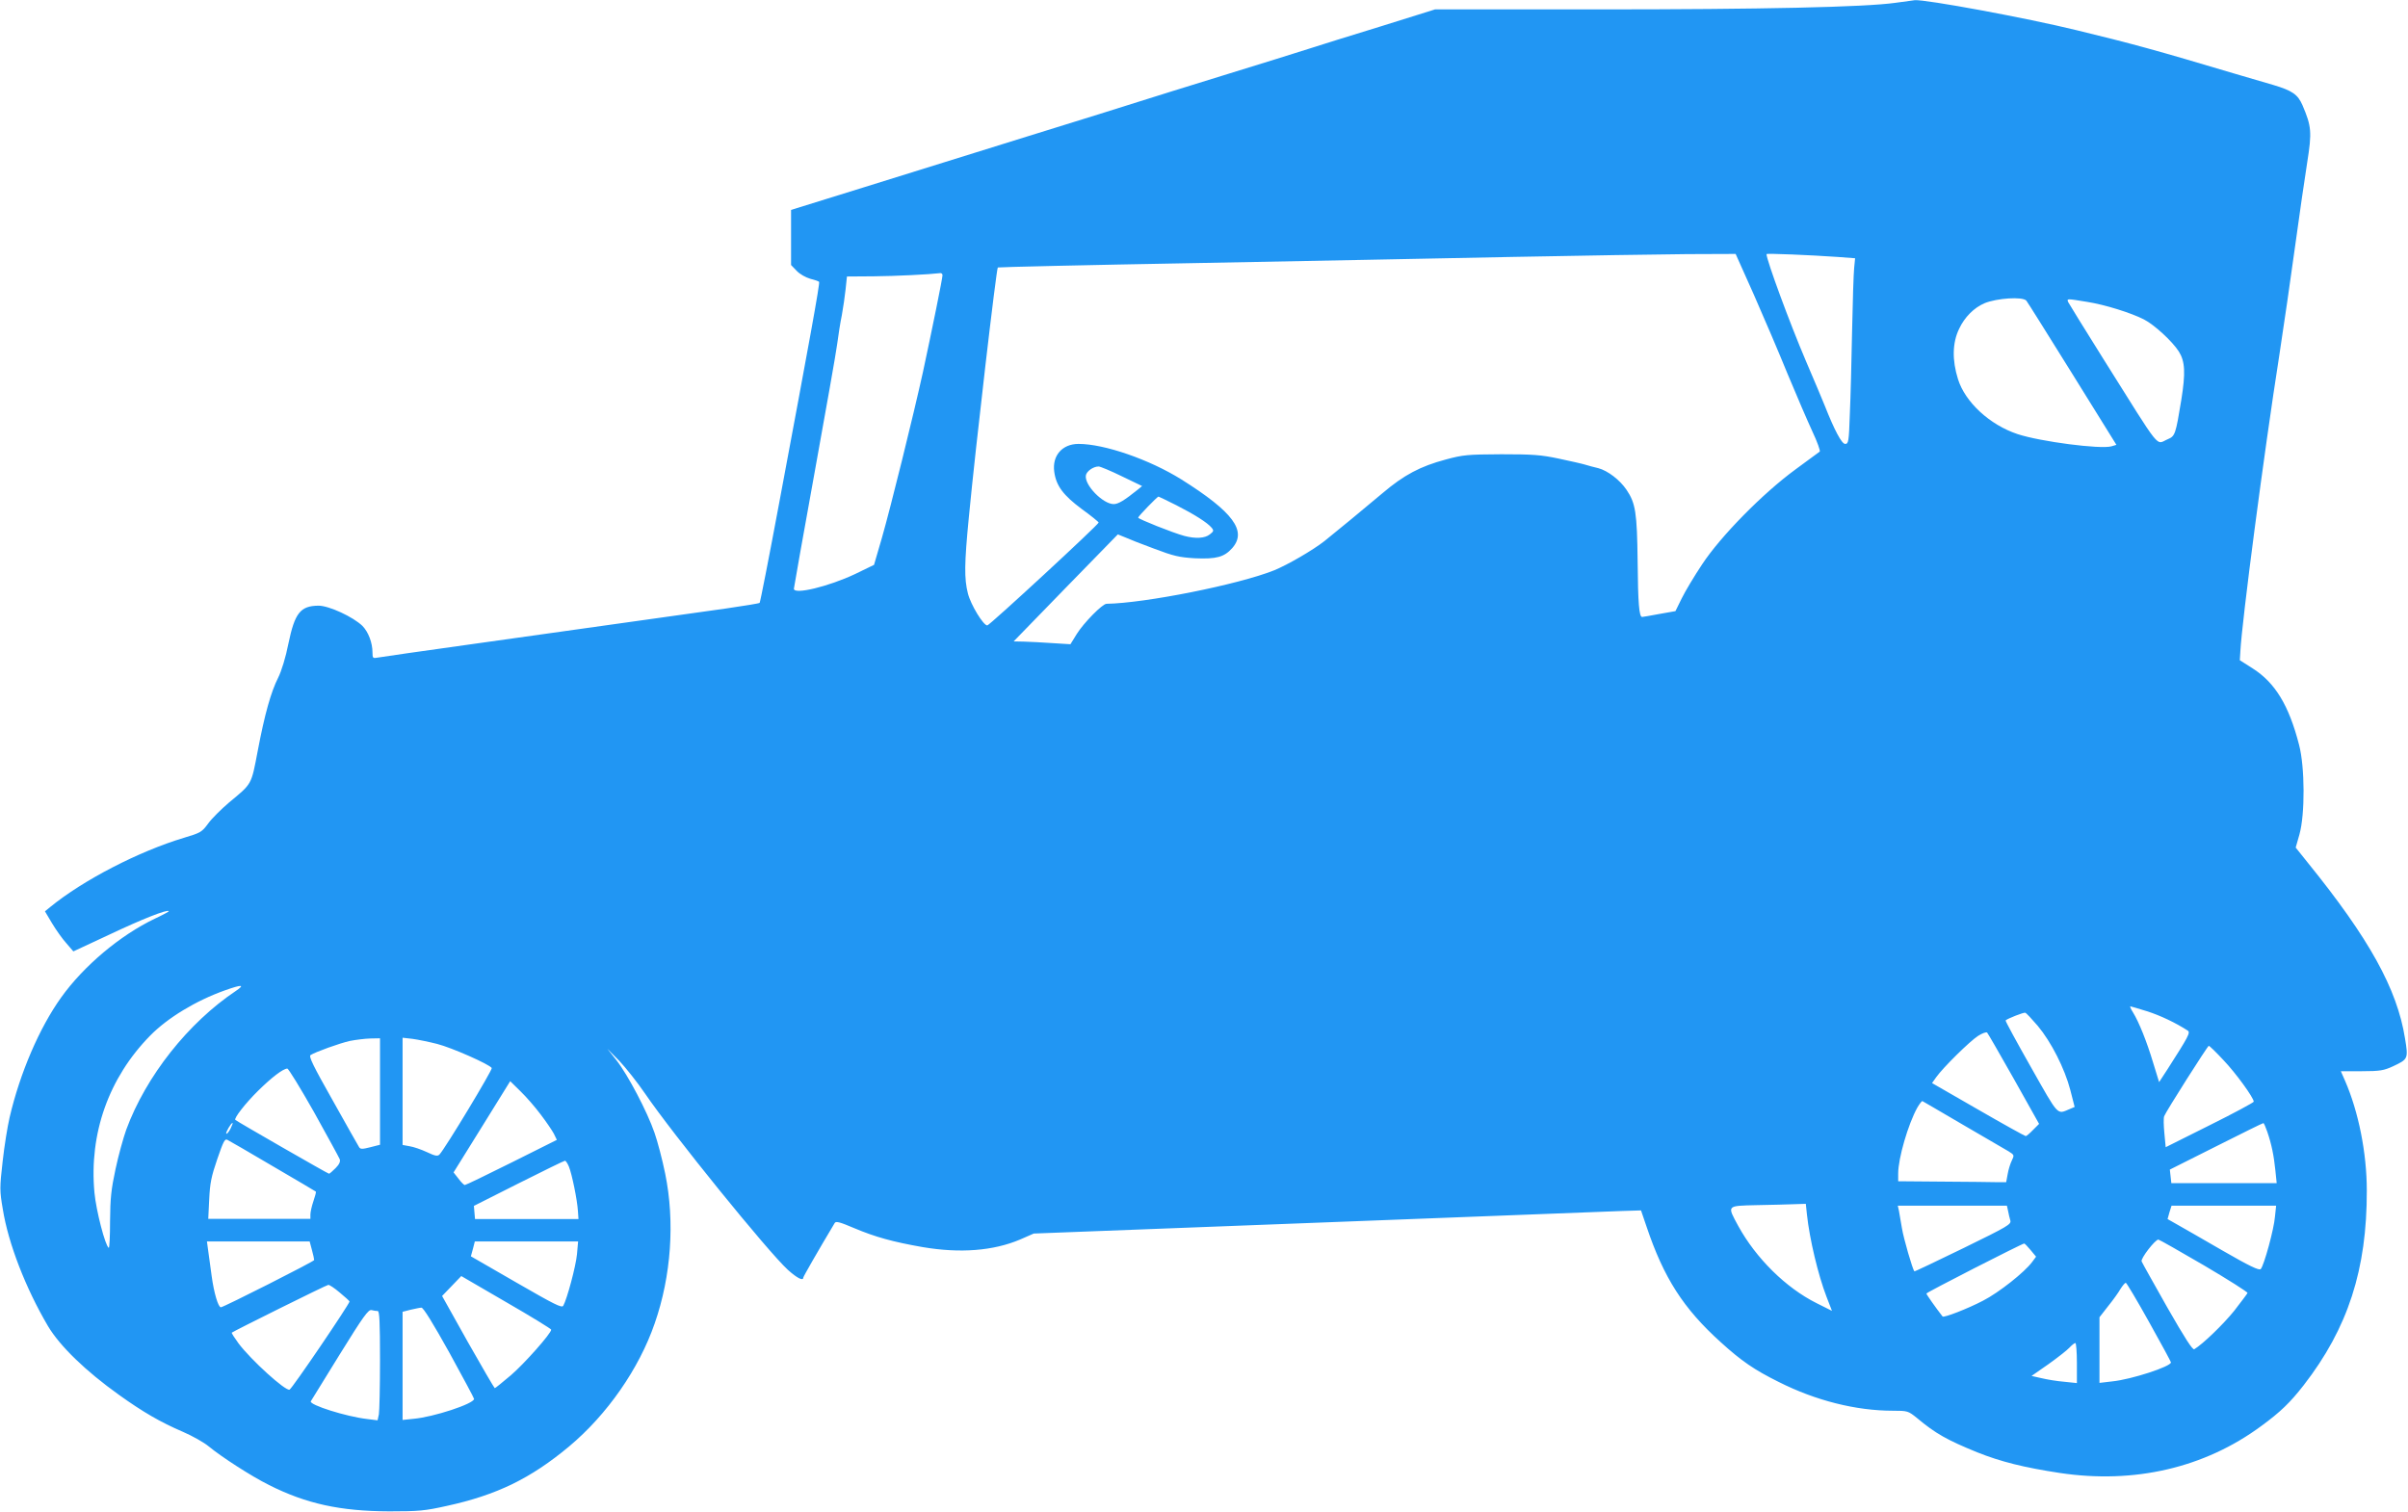 <?xml version="1.0" standalone="no"?>
<!DOCTYPE svg PUBLIC "-//W3C//DTD SVG 20010904//EN"
 "http://www.w3.org/TR/2001/REC-SVG-20010904/DTD/svg10.dtd">
<svg version="1.0" xmlns="http://www.w3.org/2000/svg"
 width="1280pt" height="804pt" viewBox="0 0 1280 804"
 preserveAspectRatio="xMidYMid meet">
<g transform="translate(0,804) scale(0.1,-0.1)"
fill="#2196f3" stroke="none">
<path d="M10075 8025 c-163 -23 -708 -35 -1583 -35 l-864 0 -291 -91 c-161
-49 -332 -103 -382 -119 -49 -16 -252 -79 -450 -140 -198 -61 -400 -124 -450
-140 -49 -16 -315 -99 -590 -184 -275 -86 -671 -209 -880 -274 l-380 -118 0
-146 0 -147 30 -31 c17 -18 48 -35 72 -42 24 -6 45 -13 47 -17 5 -7 -51 -315
-212 -1174 -54 -290 -101 -529 -104 -532 -2 -3 -83 -16 -179 -30 -254 -36
-817 -115 -1354 -190 -258 -36 -482 -68 -497 -71 -26 -5 -28 -3 -28 27 0 52
-22 109 -53 141 -49 48 -178 108 -234 108 -96 -1 -126 -38 -160 -202 -14 -72
-37 -146 -54 -180 -39 -77 -72 -195 -109 -390 -35 -183 -29 -172 -152 -274
-42 -36 -93 -86 -112 -113 -33 -45 -41 -49 -128 -75 -240 -72 -536 -225 -711
-368 l-28 -23 38 -64 c21 -35 55 -83 76 -106 l37 -43 193 90 c171 81 305 134
314 124 2 -2 -31 -20 -74 -40 -184 -88 -378 -251 -498 -419 -116 -162 -219
-402 -274 -638 -11 -47 -28 -152 -37 -234 -16 -140 -16 -155 1 -254 29 -181
121 -419 240 -621 63 -106 200 -239 378 -366 127 -91 220 -145 339 -196 51
-22 113 -57 138 -78 68 -56 224 -157 320 -205 199 -100 379 -139 640 -140 156
0 189 3 305 29 266 58 446 146 650 316 202 169 372 413 455 654 88 252 108
541 56 796 -15 74 -41 173 -57 218 -38 111 -141 307 -202 385 l-49 62 64 -65
c34 -36 96 -114 137 -174 145 -213 652 -839 759 -937 49 -44 82 -61 82 -41 0
5 79 143 167 290 6 11 28 5 103 -27 114 -48 205 -73 364 -101 200 -34 376 -20
518 40 l73 32 1515 58 c833 32 1560 60 1614 62 l99 3 29 -85 c92 -274 196
-436 394 -615 111 -101 180 -148 309 -212 196 -99 411 -153 606 -153 79 0 82
-1 128 -38 100 -84 162 -118 321 -183 125 -50 249 -81 440 -110 395 -59 768
27 1069 249 104 76 154 125 226 217 236 304 337 616 336 1036 0 199 -44 419
-116 584 l-22 50 111 0 c98 0 118 4 166 26 81 38 82 40 64 149 -42 263 -190
530 -517 934 l-64 80 20 70 c30 107 29 358 -2 476 -54 210 -127 330 -246 406
l-69 44 3 48 c8 158 125 1051 207 1574 24 157 62 418 84 580 22 161 51 361 64
443 26 164 23 193 -25 306 -25 57 -54 77 -154 107 -38 11 -131 38 -205 60
-422 126 -551 161 -840 231 -269 66 -807 165 -862 160 -7 -1 -53 -7 -103 -14z
m-752 -1552 c53 -120 134 -310 180 -423 47 -113 106 -250 131 -304 26 -55 43
-103 39 -107 -5 -3 -62 -46 -128 -94 -175 -128 -398 -355 -497 -505 -42 -63
-91 -145 -109 -182 l-33 -67 -85 -15 c-47 -9 -89 -16 -92 -16 -16 0 -22 72
-24 295 -3 260 -11 310 -59 381 -35 52 -100 102 -150 115 -23 5 -54 14 -71 19
-16 5 -79 19 -140 32 -94 20 -139 23 -305 23 -179 -1 -203 -3 -295 -28 -135
-36 -222 -82 -335 -178 -91 -77 -254 -211 -309 -255 -62 -49 -197 -127 -268
-156 -190 -76 -688 -175 -891 -178 -22 0 -121 -101 -158 -160 l-34 -55 -97 6
c-54 4 -122 7 -152 8 l-53 1 277 285 277 284 37 -15 c20 -9 90 -37 156 -61
103 -39 133 -46 216 -51 115 -5 156 6 199 54 80 91 5 192 -270 365 -170 106
-409 189 -547 189 -86 0 -141 -62 -129 -148 10 -75 48 -125 146 -198 50 -36
90 -69 90 -72 0 -11 -580 -547 -592 -547 -21 0 -88 110 -103 170 -20 78 -19
159 5 405 37 386 146 1319 154 1328 3 2 467 13 1033 23 565 11 1330 25 1698
33 369 7 787 14 931 15 l260 1 97 -217z m445 201 l93 -7 -5 -51 c-3 -28 -8
-179 -11 -336 -3 -157 -8 -356 -12 -442 -5 -146 -7 -158 -25 -158 -18 0 -57
73 -109 205 -11 28 -56 134 -100 237 -87 204 -208 534 -209 567 0 5 236 -5
378 -15z m-4758 -97 c0 -17 -56 -292 -104 -515 -52 -236 -170 -713 -218 -881
l-42 -144 -101 -49 c-140 -66 -325 -111 -325 -78 0 5 49 281 109 612 60 332
115 641 121 688 6 47 17 117 25 155 7 39 16 100 20 138 l7 67 142 1 c116 1
297 10 354 17 6 1 12 -4 12 -11z m5761 -135 c4 -4 113 -178 243 -387 l236
-380 -27 -8 c-59 -16 -376 25 -498 65 -148 49 -279 170 -317 292 -32 102 -30
194 6 268 29 62 79 112 135 136 66 27 201 36 222 14z m324 -7 c95 -15 232 -58
301 -93 55 -28 151 -116 186 -171 33 -53 36 -113 13 -257 -30 -183 -33 -193
-72 -209 -66 -28 -27 -75 -340 423 -101 161 -186 299 -190 307 -6 18 -8 18
102 0z m-5132 -927 l108 -52 -23 -19 c-72 -58 -104 -77 -128 -77 -57 0 -156
101 -148 152 3 22 39 48 68 48 8 0 64 -23 123 -52z m290 -154 c98 -50 164 -92
187 -119 13 -15 12 -20 -9 -36 -26 -21 -76 -24 -136 -8 -60 16 -245 90 -245
97 0 7 102 112 108 112 2 0 45 -21 95 -46z m-4999 -2582 c-253 -169 -478 -453
-583 -738 -16 -45 -42 -139 -57 -210 -23 -107 -28 -154 -29 -276 0 -80 -3
-144 -7 -142 -19 12 -67 198 -76 294 -29 314 76 610 296 834 92 94 243 186
398 241 90 32 108 31 58 -3z m10158 -108 c70 -22 154 -62 217 -103 16 -10 3
-33 -107 -205 l-45 -69 -32 104 c-34 113 -75 215 -107 267 -11 17 -17 32 -14
32 3 0 42 -12 88 -26z m-580 -78 c71 -85 143 -226 173 -341 l23 -90 -26 -11
c-69 -29 -56 -43 -206 222 -76 134 -137 246 -135 249 10 10 95 43 104 41 6 -1
35 -33 67 -70z m-127 -282 l134 -239 -32 -32 c-17 -18 -35 -33 -39 -33 -4 0
-118 63 -253 141 l-245 141 22 31 c36 51 179 192 223 220 22 14 44 22 48 17 4
-4 68 -115 142 -246z m-8685 -67 l0 -283 -51 -13 c-43 -11 -53 -11 -60 0 -5 8
-68 119 -140 248 -104 184 -129 235 -118 242 27 17 155 63 209 75 30 6 79 12
108 13 l52 1 0 -283z m304 253 c78 -20 277 -108 290 -128 5 -9 -247 -427 -278
-460 -10 -10 -23 -8 -67 13 -30 14 -71 28 -91 31 l-38 7 0 285 0 285 53 -6
c29 -4 88 -16 131 -27z m9495 -86 c65 -68 161 -200 161 -221 0 -4 -105 -61
-234 -125 l-234 -117 -7 74 c-4 41 -5 82 -1 91 10 26 231 374 237 374 4 0 39
-34 78 -76z m-10150 -276 c71 -128 133 -241 137 -251 4 -12 -2 -27 -22 -47
-16 -16 -32 -30 -35 -30 -6 0 -486 276 -498 286 -9 8 53 88 121 155 72 71 132
117 155 118 6 1 70 -104 142 -231z m1205 -13 c29 -38 61 -85 70 -102 l16 -33
-240 -120 c-132 -66 -244 -120 -249 -120 -5 0 -20 15 -34 34 l-26 33 151 243
150 242 55 -54 c30 -29 78 -84 107 -123z m7561 -55 c116 -67 224 -131 242
-141 30 -19 31 -20 17 -49 -8 -16 -18 -48 -22 -72 l-8 -43 -47 0 c-26 1 -155
2 -287 3 l-240 2 0 41 c0 81 53 263 102 351 12 20 24 36 27 34 3 -2 101 -58
216 -126z m-9210 -21 c-9 -17 -19 -29 -22 -26 -5 5 25 57 33 57 3 0 -3 -14
-11 -31z m10827 -16 c23 -67 35 -127 43 -205 l7 -68 -280 0 -280 0 -4 36 -4
36 245 123 c135 68 248 124 252 124 3 1 12 -20 21 -46z m-10602 -183 c124 -72
226 -133 229 -135 2 -2 -4 -25 -13 -51 -9 -26 -16 -58 -16 -71 l0 -23 -271 0
-272 0 5 103 c4 86 11 122 43 215 32 93 40 110 54 102 9 -4 117 -67 241 -140z
m1574 -2 c16 -39 44 -175 48 -236 l3 -43 -275 0 -275 0 -3 35 -3 35 238 120
c131 66 242 120 246 120 4 1 14 -14 21 -31z m6581 -255 c14 -131 60 -323 104
-437 l29 -75 -82 41 c-164 82 -322 239 -416 410 -60 111 -64 107 98 111 75 1
165 4 199 5 l62 2 6 -57z m1069 20 c3 -16 8 -38 12 -51 6 -21 -11 -31 -250
-148 -142 -69 -259 -125 -260 -123 -10 12 -57 174 -66 229 -6 36 -13 77 -16
93 l-6 27 290 0 290 0 6 -27z m1419 -30 c-5 -67 -59 -263 -76 -280 -9 -8 -58
15 -202 98 -104 60 -213 123 -242 139 l-51 29 10 36 11 35 278 0 278 0 -6 -57z
m-378 -260 c129 -76 233 -142 232 -147 -2 -5 -34 -47 -71 -95 -59 -73 -167
-177 -212 -204 -9 -5 -49 57 -144 223 -71 126 -133 236 -136 244 -6 15 71 115
89 116 4 0 114 -62 242 -137z m-10057 82 c7 -25 12 -49 12 -54 0 -7 -482 -251
-496 -251 -14 0 -37 77 -49 167 -8 60 -17 125 -20 146 l-5 37 273 0 273 0 12
-45z m1409 -23 c-6 -64 -53 -239 -73 -274 -8 -13 -47 7 -250 124 l-241 139 11
40 10 39 275 0 274 0 -6 -68z m7727 22 l29 -35 -20 -27 c-40 -55 -178 -164
-262 -207 -80 -42 -209 -92 -215 -84 -36 46 -86 117 -86 122 0 6 509 266 520
266 3 0 18 -16 34 -35z m-7864 -423 c0 -20 -144 -182 -214 -242 -45 -38 -83
-69 -86 -69 -3 1 -67 111 -143 245 l-137 245 51 53 51 53 239 -139 c132 -76
239 -142 239 -146z m8494 40 c64 -114 116 -211 116 -214 0 -22 -211 -91 -312
-101 l-68 -8 0 174 0 175 46 59 c26 32 56 74 66 92 11 17 23 32 28 32 4 0 60
-94 124 -209z m-9619 158 c28 -23 51 -44 53 -48 3 -9 -306 -465 -319 -469 -22
-8 -205 158 -271 246 -22 30 -38 55 -36 57 9 8 504 254 513 254 6 1 33 -17 60
-40z m583 -319 c72 -131 132 -243 132 -247 0 -26 -217 -97 -322 -106 l-58 -6
0 288 0 287 43 11 c23 5 49 11 57 11 10 1 61 -82 148 -238z m-380 220 c9 0 12
-58 12 -259 0 -142 -3 -273 -6 -290 l-7 -32 -56 7 c-112 13 -307 75 -299 94 2
4 71 115 153 248 127 205 153 241 170 237 11 -3 26 -5 33 -5z m9032 -276 l0
-107 -67 7 c-38 3 -92 12 -121 19 l-53 12 89 62 c49 35 99 74 112 88 13 14 27
25 32 25 4 0 8 -48 8 -106z"/>
</g>
</svg>
